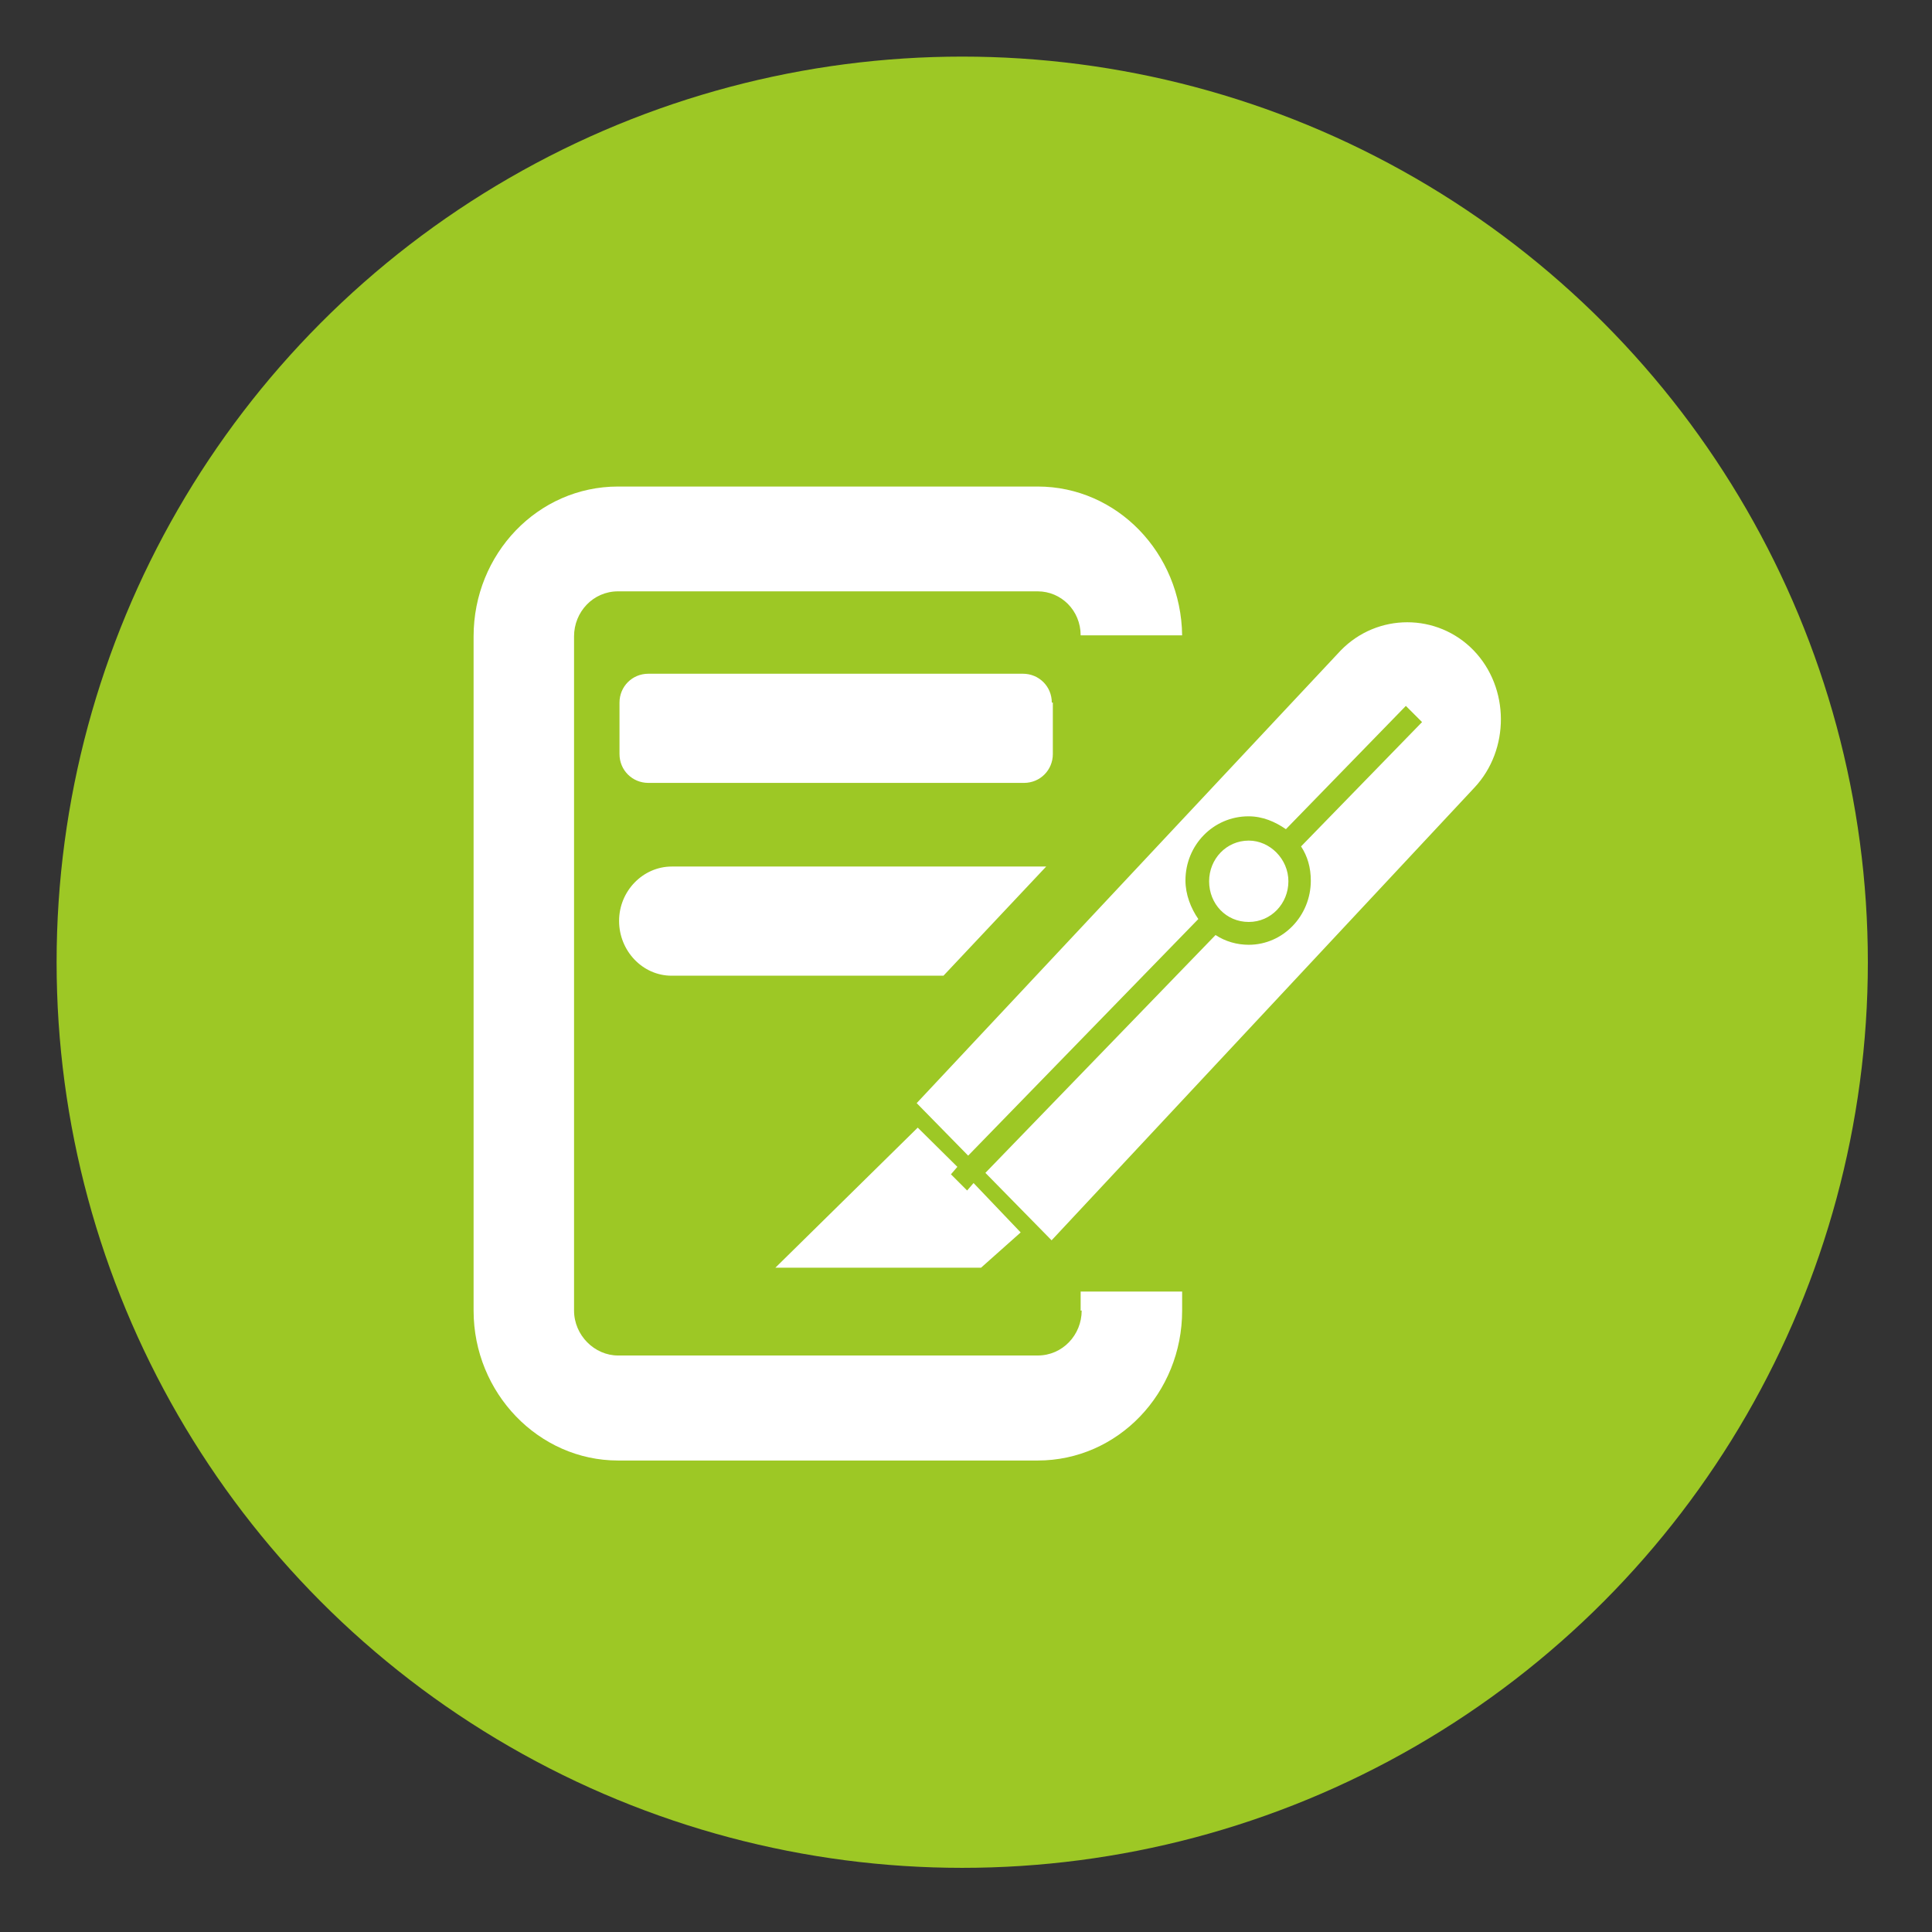 <?xml version="1.0" encoding="UTF-8" standalone="no"?>
<svg xmlns="http://www.w3.org/2000/svg" viewBox="0 0 512 512" text-rendering="geometricPrecision" shape-rendering="geometricPrecision">
  <rect x="0" y="0" width="512" height="512" fill="#333333" stroke="none"/>
  <ellipse fill="#9dc825" stroke="#003a73" stroke-width="0" transform="translate(255, 255)" rx="240" ry="240"/>
  <g id="Redaction" transform="translate(240, 240)scale(0.55, 0.55)translate(-240, -240)">
    <g>
      <path class="st0" fill="#ffffff" transform="translate(23.333, 16.667)" d="M287.1,125.5C287.1,117.7,280.9,111.6,273.2,111.6L92.7,111.6C84.9,111.6,78.8,117.8,78.8,125.5L78.8,150.3C78.8,158.1,85,164.2,92.7,164.2L273.7,164.2C281.5,164.2,287.6,158,287.6,150.3L287.6,125.5L287.1,125.5zM222.5,330.3L153.9,397.8L253,397.8L272.1,380.8L249.4,357L246.3,360.6L238.5,352.8L241.6,349.2L222.5,330.3zM301.5,418.4C301.5,430.2,292.3,440.1,280.3,440.1L78.1,440.1C66.8,440.1,56.9,430.4,56.9,418.4L56.9,93.6C56.9,81.8,66.1,71.9,78.1,71.9L280.3,71.9C291.6,71.9,301,81.1,301,93.1L349.9,93.1C349.4,53.4,318.5,21.4,280.3,21.4L78.1,21.4C39.4,21.4,8.5,53.9,8.5,93.6L8.5,418.5C8.5,458.2,39.9,490.7,78.1,490.7L280.3,490.7C319,490.7,349.9,458.2,349.9,418.5L349.9,409.3L301,409.3L301,418.5L301.5,418.4L301.5,418.4zM78.6,230.7C78.6,245.1,89.9,257.1,103.9,257.1L234.9,257.1L284.4,204.5L104,204.5C90.1,204.5,78.6,216.3,78.6,230.7zM490.3,100.3C472.8,82.3,444,82.3,426.4,100.3L222,318.5L246.8,343.8L357.7,229.8C354.1,224.6,351.5,218,351.5,211.2C351.5,194.2,364.9,180.3,381.9,180.3C388.7,180.3,394.7,182.9,399.9,186.5L457.7,127.1L465.5,134.9L407.2,194.8C410.3,199.5,411.9,205,411.9,211.3C411.9,228.3,398.5,242.2,382,242.2C376.3,242.2,370.7,240.6,366,237.5L255.1,352.1L287,384.6L490.8,166.4C507.8,148.2,507.8,118.4,490.3,100.3zM382,231.2C392.8,231.2,401.1,222.3,401.1,211.6C401.1,200.9,392.2,192,382,192C371.2,192,362.9,200.9,362.9,211.6C362.9,222.5,371.1,231.2,382,231.2z"/>
    </g>
  </g>
</svg>